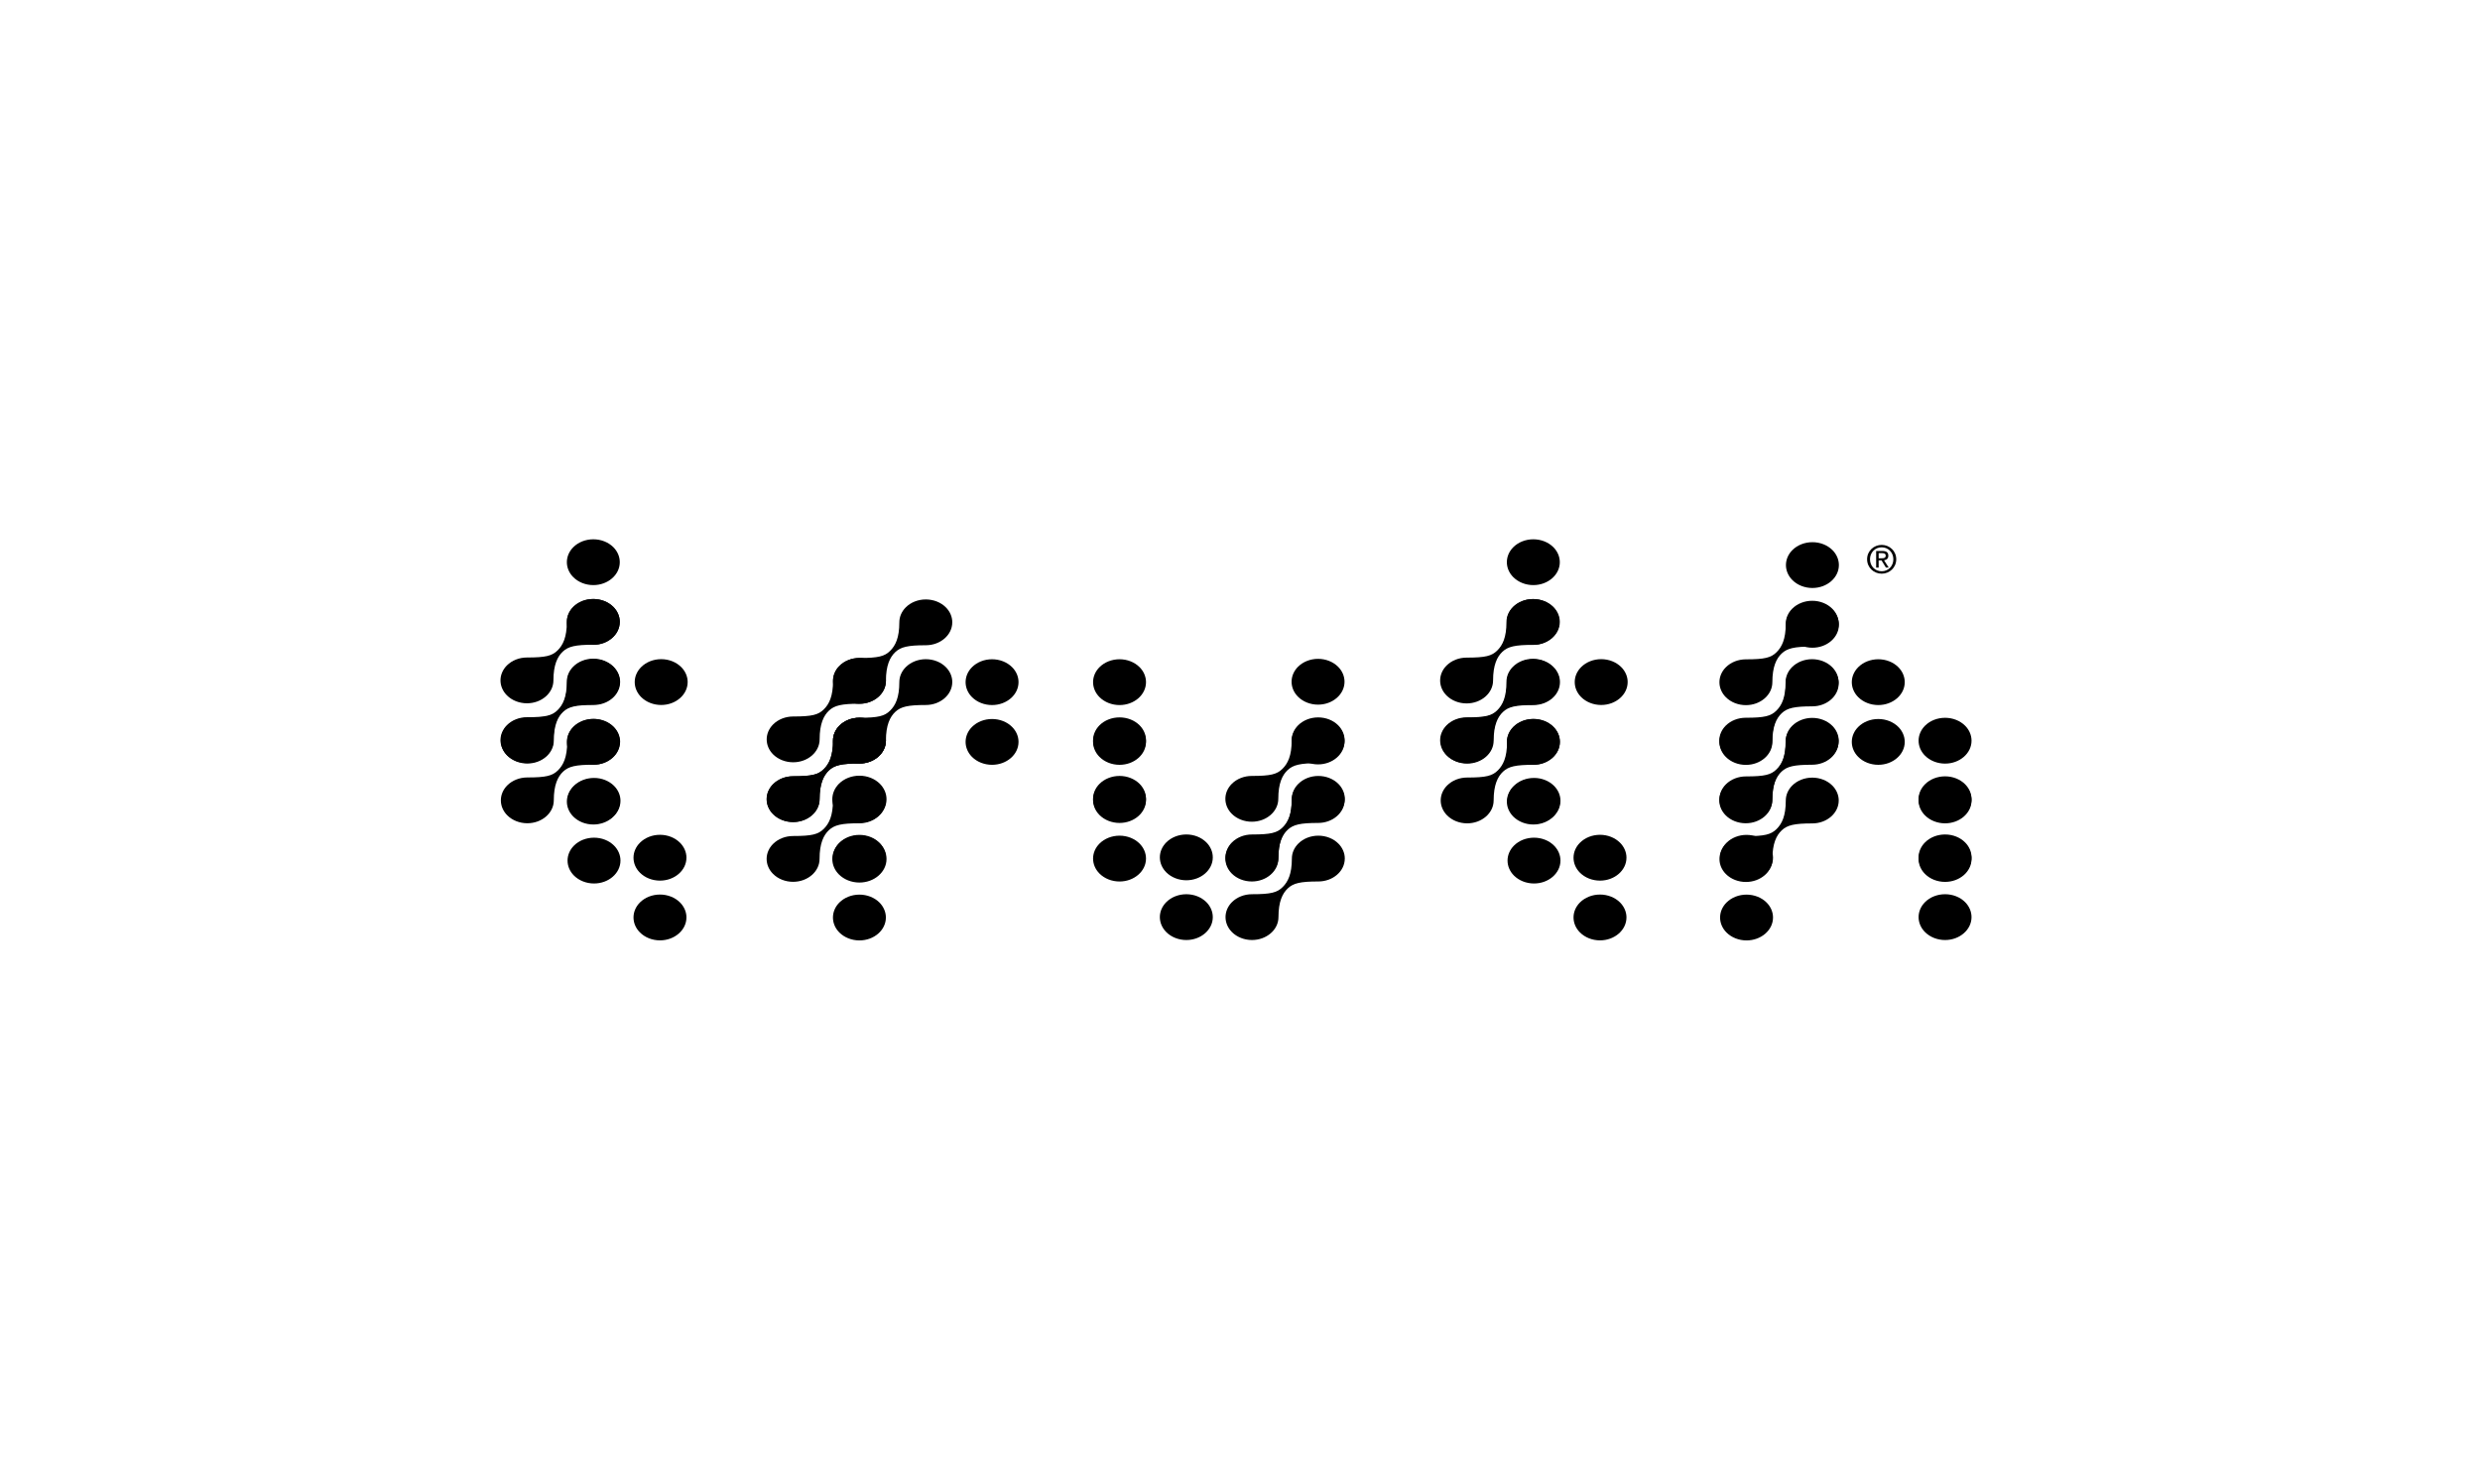 <svg width="239" height="143" viewBox="0 0 239 143" fill="none" xmlns="http://www.w3.org/2000/svg">
<rect width="239" height="143" fill="white"/>
<path d="M177.215 54.458C177.215 55.675 176.071 56.666 174.665 56.666C173.922 56.666 173.218 56.389 172.734 55.903C172.334 55.503 172.113 54.991 172.113 54.459C172.113 53.926 172.334 53.413 172.734 53.013C173.218 52.529 173.922 52.252 174.665 52.252C175.408 52.252 176.109 52.529 176.594 53.013C176.994 53.413 177.216 53.926 177.216 54.459L177.215 54.458Z" fill="black"/>
<path d="M183.562 65.742C183.562 66.959 182.419 67.948 181.011 67.948C180.27 67.948 179.566 67.671 179.081 67.186C178.68 66.788 178.459 66.273 178.459 65.742C178.459 65.211 178.68 64.697 179.081 64.297C179.565 63.812 180.269 63.534 181.011 63.534C181.754 63.534 182.459 63.812 182.943 64.297C183.342 64.697 183.562 65.21 183.562 65.742Z" fill="black"/>
<path d="M184.896 71.383C184.896 70.851 185.117 70.337 185.518 69.937C186.001 69.454 186.706 69.176 187.449 69.176C188.192 69.176 188.893 69.454 189.378 69.937C189.778 70.337 189.999 70.851 189.999 71.383C189.999 72.601 188.855 73.591 187.45 73.591C186.708 73.591 186.003 73.313 185.519 72.829C185.118 72.428 184.897 71.916 184.897 71.384L184.896 71.383Z" fill="black"/>
<path d="M189.998 77.023C189.998 78.24 188.854 79.231 187.449 79.231C186.706 79.231 186.002 78.953 185.518 78.47C185.117 78.069 184.896 77.556 184.896 77.024C184.896 76.493 185.117 75.98 185.518 75.579C186.001 75.095 186.706 74.818 187.449 74.818C188.192 74.818 188.893 75.095 189.378 75.579C189.778 75.98 189.999 76.493 189.999 77.024L189.998 77.023Z" fill="black"/>
<path d="M189.998 82.626C189.998 83.843 188.854 84.834 187.449 84.834C186.707 84.834 186.002 84.556 185.518 84.072C185.117 83.671 184.896 83.159 184.896 82.627C184.896 82.094 185.117 81.583 185.518 81.183C186.001 80.698 186.705 80.421 187.449 80.421C188.193 80.421 188.894 80.698 189.378 81.183C189.778 81.583 189.999 82.095 189.999 82.627L189.998 82.626Z" fill="black"/>
<path d="M170.867 82.667C170.867 83.884 169.723 84.872 168.315 84.872C167.574 84.872 166.871 84.597 166.387 84.112C165.985 83.712 165.766 83.198 165.766 82.668C165.766 82.137 165.985 81.622 166.387 81.222C166.871 80.738 167.573 80.46 168.315 80.46C169.057 80.46 169.762 80.738 170.247 81.223C170.648 81.622 170.868 82.136 170.868 82.668L170.867 82.667Z" fill="black"/>
<path d="M156.859 65.734C156.859 66.95 155.714 67.941 154.309 67.941C153.566 67.941 152.863 67.663 152.378 67.179C151.977 66.778 151.758 66.265 151.758 65.733C151.758 65.202 151.977 64.689 152.378 64.289C152.862 63.804 153.566 63.525 154.309 63.525C155.052 63.525 155.754 63.804 156.239 64.289C156.64 64.689 156.86 65.202 156.86 65.733L156.859 65.734Z" fill="black"/>
<path d="M150.32 54.18C150.32 55.397 149.176 56.388 147.768 56.388C147.026 56.388 146.324 56.109 145.838 55.624C145.438 55.224 145.217 54.712 145.217 54.18C145.217 53.647 145.438 53.135 145.838 52.734C146.324 52.25 147.026 51.973 147.768 51.973C148.51 51.973 149.215 52.251 149.699 52.734C150.099 53.135 150.32 53.647 150.32 54.18Z" fill="black"/>
<path d="M156.744 82.66C156.744 83.877 155.6 84.868 154.193 84.868C153.451 84.868 152.748 84.59 152.263 84.105C151.862 83.706 151.643 83.192 151.643 82.66C151.643 82.129 151.862 81.615 152.263 81.216C152.748 80.731 153.451 80.452 154.193 80.452C154.935 80.452 155.639 80.731 156.125 81.216C156.524 81.615 156.745 82.129 156.745 82.66H156.744Z" fill="black"/>
<path d="M150.384 77.178C150.384 78.396 149.24 79.386 147.836 79.386C147.093 79.386 146.389 79.107 145.904 78.625C145.504 78.224 145.283 77.711 145.283 77.179C145.283 76.646 145.504 76.133 145.904 75.734C146.389 75.249 147.092 74.972 147.836 74.972C148.579 74.972 149.279 75.249 149.763 75.734C150.163 76.133 150.385 76.647 150.385 77.179L150.384 77.178Z" fill="black"/>
<path d="M150.32 71.494C150.32 72.71 149.176 73.701 147.768 73.701C147.026 73.701 146.324 73.423 145.838 72.939C145.438 72.538 145.217 72.026 145.217 71.494C145.217 70.963 145.438 70.448 145.838 70.049C146.324 69.564 147.026 69.287 147.768 69.287C148.51 69.287 149.215 69.566 149.699 70.049C150.099 70.448 150.32 70.962 150.32 71.494Z" fill="black"/>
<path d="M66.27 65.734C66.27 66.95 65.126 67.941 63.719 67.941C62.977 67.941 62.273 67.663 61.789 67.179C61.389 66.778 61.168 66.265 61.168 65.733C61.168 65.202 61.389 64.689 61.789 64.289C62.272 63.804 62.976 63.525 63.719 63.525C64.463 63.525 65.165 63.804 65.65 64.289C66.05 64.689 66.271 65.202 66.271 65.733L66.27 65.734Z" fill="black"/>
<path d="M66.153 82.66C66.153 83.877 65.009 84.868 63.602 84.868C62.859 84.868 62.157 84.59 61.672 84.105C61.271 83.706 61.051 83.192 61.051 82.66C61.051 82.129 61.271 81.615 61.672 81.216C62.156 80.731 62.859 80.452 63.602 80.452C64.345 80.452 65.048 80.731 65.532 81.216C65.933 81.615 66.154 82.129 66.154 82.66H66.153Z" fill="black"/>
<path d="M59.796 77.178C59.796 78.396 58.653 79.386 57.247 79.386C56.505 79.386 55.801 79.107 55.316 78.625C54.916 78.224 54.695 77.711 54.695 77.179C54.695 76.646 54.916 76.133 55.316 75.734C55.801 75.249 56.504 74.972 57.247 74.972C57.99 74.972 58.692 75.249 59.176 75.734C59.576 76.133 59.797 76.647 59.797 77.179L59.796 77.178Z" fill="black"/>
<path d="M59.73 71.494C59.73 72.71 58.586 73.701 57.18 73.701C56.438 73.701 55.734 73.423 55.25 72.939C54.85 72.538 54.629 72.026 54.629 71.494C54.629 70.963 54.85 70.448 55.25 70.049C55.734 69.564 56.437 69.287 57.18 69.287C57.923 69.287 58.625 69.566 59.11 70.049C59.51 70.448 59.73 70.962 59.73 71.494Z" fill="black"/>
<path d="M111.775 82.628C111.775 82.095 111.996 81.582 112.396 81.183C112.88 80.698 113.584 80.42 114.328 80.42C115.072 80.42 115.772 80.698 116.257 81.182C116.658 81.582 116.878 82.094 116.878 82.628C116.878 83.844 115.734 84.834 114.329 84.834C113.586 84.834 112.882 84.555 112.397 84.072C111.997 83.671 111.776 83.159 111.776 82.628H111.775Z" fill="black"/>
<path d="M110.441 76.985C110.441 78.202 109.298 79.194 107.892 79.194C107.15 79.194 106.446 78.915 105.961 78.432C105.561 78.032 105.34 77.518 105.34 76.986C105.34 76.455 105.561 75.941 105.961 75.541C106.446 75.057 107.149 74.779 107.892 74.779C108.635 74.779 109.337 75.058 109.822 75.541C110.221 75.941 110.442 76.454 110.442 76.986L110.441 76.985Z" fill="black"/>
<path d="M105.34 71.345C105.34 70.812 105.561 70.299 105.961 69.898C106.446 69.414 107.149 69.137 107.892 69.137C108.635 69.137 109.337 69.414 109.822 69.898C110.221 70.299 110.442 70.812 110.442 71.345C110.442 72.562 109.299 73.552 107.893 73.552C107.151 73.552 106.447 73.274 105.961 72.789C105.562 72.388 105.34 71.876 105.34 71.345Z" fill="black"/>
<path d="M105.34 65.741C105.34 65.21 105.561 64.696 105.961 64.297C106.446 63.812 107.149 63.534 107.892 63.534C108.635 63.534 109.337 63.812 109.822 64.297C110.221 64.697 110.442 65.21 110.442 65.742C110.442 66.959 109.299 67.949 107.893 67.949C107.151 67.949 106.447 67.671 105.961 67.186C105.562 66.788 105.341 66.274 105.341 65.742L105.34 65.741Z" fill="black"/>
<path d="M124.471 65.702C124.471 65.171 124.692 64.657 125.091 64.258C125.577 63.773 126.28 63.495 127.022 63.495C127.764 63.495 128.468 63.773 128.953 64.257C129.353 64.657 129.573 65.171 129.573 65.702C129.573 66.919 128.429 67.909 127.023 67.909C126.281 67.909 125.578 67.631 125.092 67.147C124.692 66.748 124.471 66.235 124.471 65.702Z" fill="black"/>
<path d="M98.156 65.742C98.156 66.959 97.012 67.948 95.605 67.948C94.862 67.948 94.16 67.671 93.674 67.186C93.275 66.788 93.055 66.273 93.055 65.742C93.055 65.211 93.275 64.697 93.674 64.297C94.159 63.812 94.862 63.534 95.605 63.534C96.348 63.534 97.052 63.812 97.536 64.297C97.937 64.697 98.156 65.209 98.156 65.742Z" fill="black"/>
<path d="M85.435 77.024C85.435 78.275 84.262 79.293 82.822 79.293C82.064 79.293 81.344 79.008 80.848 78.512C80.436 78.101 80.211 77.571 80.211 77.024C80.211 76.477 80.437 75.948 80.848 75.535C81.344 75.04 82.064 74.756 82.822 74.756C83.58 74.756 84.3 75.04 84.795 75.536C85.207 75.949 85.435 76.477 85.435 77.024Z" fill="black"/>
<path d="M85.373 82.667C85.373 83.884 84.229 84.872 82.823 84.872C82.081 84.872 81.376 84.596 80.892 84.112C80.492 83.712 80.272 83.198 80.272 82.668C80.272 82.137 80.492 81.622 80.892 81.222C81.376 80.738 82.08 80.46 82.823 80.46C83.566 80.46 84.268 80.738 84.754 81.223C85.153 81.622 85.374 82.136 85.374 82.668L85.373 82.667Z" fill="black"/>
<path d="M59.73 54.18C59.73 55.397 58.586 56.388 57.18 56.388C56.438 56.388 55.734 56.109 55.25 55.624C54.85 55.224 54.629 54.712 54.629 54.18C54.629 53.647 54.85 53.135 55.25 52.734C55.734 52.25 56.437 51.973 57.18 51.973C57.923 51.973 58.625 52.251 59.11 52.734C59.51 53.135 59.73 53.647 59.73 54.18Z" fill="black"/>
<path d="M59.727 59.93C59.727 61.146 58.582 62.136 57.176 62.136C55.444 62.136 54.767 62.299 54.238 62.796C53.726 63.279 53.334 64.07 53.334 65.571C53.334 66.788 52.19 67.778 50.785 67.778C50.042 67.778 49.338 67.5 48.854 67.016C48.453 66.615 48.232 66.103 48.232 65.572C48.232 65.04 48.453 64.526 48.854 64.126C49.339 63.643 50.041 63.365 50.785 63.365C52.595 63.365 53.207 63.21 53.744 62.673C54.25 62.167 54.626 61.428 54.626 59.931C54.626 59.398 54.847 58.885 55.246 58.485C55.732 58.001 56.435 57.724 57.177 57.724C57.919 57.724 58.623 58.002 59.108 58.486C59.508 58.886 59.728 59.399 59.728 59.932L59.727 59.93Z" fill="black"/>
<path d="M59.761 65.733C59.761 66.951 58.617 67.94 57.211 67.94C55.477 67.94 54.801 68.105 54.272 68.602C53.76 69.084 53.37 69.876 53.37 71.375C53.37 72.594 52.225 73.582 50.819 73.582C50.077 73.582 49.373 73.305 48.888 72.822C48.488 72.421 48.268 71.907 48.268 71.375C48.268 70.842 48.488 70.331 48.888 69.931C49.373 69.448 50.077 69.17 50.819 69.17C52.629 69.17 53.241 69.014 53.779 68.478C54.284 67.971 54.661 67.232 54.661 65.734C54.661 65.202 54.881 64.69 55.282 64.289C55.766 63.806 56.469 63.528 57.211 63.528C57.954 63.528 58.657 63.806 59.142 64.289C59.542 64.69 59.763 65.202 59.763 65.734L59.761 65.733Z" fill="black"/>
<path d="M85.373 71.376C85.373 72.595 84.229 73.585 82.822 73.585C81.09 73.585 80.413 73.748 79.885 74.245C79.372 74.727 78.982 75.519 78.982 77.019C78.982 78.237 77.838 79.226 76.431 79.226C75.689 79.226 74.985 78.949 74.501 78.464C74.101 78.065 73.881 77.552 73.881 77.019C73.881 76.487 74.101 75.975 74.501 75.574C74.985 75.091 75.689 74.812 76.431 74.812C78.242 74.812 78.853 74.656 79.391 74.119C79.897 73.614 80.273 72.876 80.273 71.377C80.273 70.846 80.493 70.332 80.894 69.933C81.378 69.449 82.082 69.172 82.823 69.172C83.564 69.172 84.269 69.45 84.754 69.933C85.154 70.332 85.375 70.846 85.375 71.377L85.373 71.376Z" fill="black"/>
<path d="M129.582 71.343C129.582 72.561 128.439 73.55 127.032 73.55C125.299 73.55 124.623 73.715 124.094 74.212C123.58 74.693 123.191 75.486 123.191 76.984C123.191 78.203 122.047 79.192 120.64 79.192C119.898 79.192 119.193 78.915 118.711 78.431C118.31 78.031 118.09 77.517 118.09 76.984C118.09 76.451 118.31 75.94 118.711 75.54C119.194 75.056 119.898 74.779 120.64 74.779C122.45 74.779 123.062 74.623 123.598 74.087C124.105 73.58 124.481 72.843 124.481 71.345C124.481 70.813 124.702 70.3 125.102 69.899C125.586 69.415 126.29 69.138 127.032 69.138C127.774 69.138 128.478 69.415 128.962 69.899C129.361 70.3 129.582 70.813 129.582 71.345V71.343Z" fill="black"/>
<path d="M129.598 76.984C129.598 78.204 128.454 79.192 127.047 79.192C125.315 79.192 124.639 79.357 124.111 79.854C123.597 80.334 123.207 81.127 123.207 82.627C123.207 83.845 122.063 84.835 120.657 84.835C119.915 84.835 119.21 84.556 118.726 84.073C118.326 83.672 118.105 83.16 118.105 82.628C118.105 82.095 118.326 81.584 118.726 81.183C119.21 80.7 119.914 80.421 120.657 80.421C122.468 80.421 123.079 80.267 123.616 79.73C124.121 79.224 124.498 78.485 124.498 76.986C124.498 76.456 124.718 75.943 125.119 75.543C125.604 75.059 126.306 74.781 127.048 74.781C127.791 74.781 128.496 75.06 128.98 75.543C129.379 75.943 129.6 76.456 129.6 76.986L129.598 76.984Z" fill="black"/>
<path d="M150.28 59.942C150.28 61.159 149.136 62.149 147.73 62.149C145.997 62.149 145.32 62.312 144.791 62.81C144.279 63.291 143.889 64.083 143.889 65.583C143.889 66.8 142.744 67.791 141.339 67.791C140.596 67.791 139.892 67.513 139.407 67.028C139.008 66.629 138.787 66.116 138.787 65.583C138.787 65.051 139.008 64.539 139.407 64.14C139.892 63.654 140.595 63.377 141.339 63.377C143.149 63.377 143.76 63.222 144.298 62.684C144.804 62.18 145.179 61.441 145.179 59.942C145.179 59.411 145.4 58.898 145.801 58.498C146.284 58.013 146.989 57.734 147.731 57.734C148.473 57.734 149.175 58.013 149.661 58.498C150.061 58.898 150.282 59.411 150.282 59.942H150.28Z" fill="black"/>
<path d="M150.335 65.74C150.335 66.958 149.192 67.948 147.785 67.948C146.052 67.948 145.375 68.11 144.847 68.609C144.334 69.09 143.944 69.882 143.944 71.382C143.944 72.598 142.8 73.59 141.393 73.59C140.652 73.59 139.948 73.313 139.463 72.827C139.063 72.428 138.842 71.914 138.842 71.382C138.842 70.851 139.063 70.337 139.463 69.937C139.948 69.453 140.651 69.174 141.393 69.174C143.205 69.174 143.816 69.02 144.353 68.481C144.858 67.977 145.235 67.238 145.235 65.739C145.235 65.208 145.455 64.695 145.856 64.295C146.34 63.81 147.043 63.531 147.786 63.531C148.528 63.531 149.232 63.81 149.715 64.295C150.115 64.695 150.336 65.208 150.336 65.739L150.335 65.74Z" fill="black"/>
<path d="M177.196 60.106C177.196 61.324 176.053 62.314 174.646 62.314C172.914 62.314 172.237 62.478 171.708 62.975C171.195 63.457 170.804 64.249 170.804 65.749C170.804 66.967 169.661 67.957 168.255 67.957C167.513 67.957 166.808 67.678 166.325 67.194C165.924 66.794 165.703 66.281 165.703 65.749C165.703 65.216 165.924 64.703 166.325 64.303C166.808 63.82 167.512 63.542 168.255 63.542C170.066 63.542 170.677 63.387 171.214 62.85C171.719 62.344 172.096 61.605 172.096 60.106C172.096 59.575 172.316 59.062 172.717 58.662C173.201 58.178 173.905 57.899 174.647 57.899C175.389 57.899 176.092 58.178 176.577 58.663C176.977 59.063 177.198 59.576 177.198 60.107L177.196 60.106Z" fill="black"/>
<path d="M177.182 65.734C177.182 66.951 176.039 67.942 174.632 67.942C172.899 67.942 172.223 68.105 171.694 68.602C171.181 69.083 170.791 69.876 170.791 71.376C170.791 72.594 169.646 73.583 168.24 73.583C167.498 73.583 166.794 73.305 166.31 72.822C165.91 72.422 165.689 71.909 165.689 71.376C165.689 70.844 165.91 70.332 166.31 69.932C166.794 69.449 167.498 69.171 168.24 69.171C170.052 69.171 170.662 69.016 171.2 68.478C171.706 67.972 172.081 67.234 172.081 65.735C172.081 65.203 172.302 64.691 172.703 64.29C173.187 63.807 173.89 63.528 174.633 63.528C175.376 63.528 176.079 63.807 176.563 64.291C176.963 64.691 177.184 65.204 177.184 65.735L177.182 65.734Z" fill="black"/>
<path d="M177.199 71.389C177.199 72.607 176.056 73.597 174.649 73.597C172.917 73.597 172.24 73.761 171.712 74.258C171.199 74.74 170.808 75.532 170.808 77.031C170.808 78.25 169.664 79.238 168.258 79.238C167.516 79.238 166.811 78.961 166.328 78.477C165.927 78.077 165.707 77.564 165.707 77.031C165.707 76.498 165.927 75.986 166.328 75.586C166.811 75.102 167.515 74.825 168.258 74.825C170.069 74.825 170.679 74.669 171.217 74.132C171.724 73.626 172.098 72.889 172.098 71.39C172.098 70.859 172.32 70.346 172.72 69.945C173.205 69.462 173.908 69.185 174.65 69.185C175.392 69.185 176.096 69.463 176.58 69.945C176.98 70.346 177.201 70.859 177.201 71.39L177.199 71.389Z" fill="black"/>
<path d="M85.38 65.614C85.38 66.833 84.236 67.822 82.83 67.822C81.097 67.822 80.42 67.985 79.891 68.482C79.379 68.964 78.989 69.755 78.989 71.255C78.989 72.474 77.844 73.463 76.439 73.463C75.697 73.463 74.993 73.185 74.507 72.703C74.108 72.302 73.887 71.789 73.887 71.257C73.887 70.724 74.108 70.212 74.507 69.813C74.992 69.329 75.696 69.05 76.439 69.05C78.248 69.05 78.861 68.896 79.399 68.358C79.903 67.852 80.28 67.113 80.28 65.615C80.28 65.084 80.5 64.571 80.901 64.17C81.385 63.686 82.089 63.408 82.831 63.408C83.572 63.408 84.275 63.686 84.761 64.171C85.161 64.571 85.382 65.085 85.382 65.615L85.38 65.614Z" fill="black"/>
<path d="M91.771 59.977C91.771 61.195 90.626 62.184 89.219 62.184C87.488 62.184 86.811 62.347 86.282 62.844C85.77 63.325 85.378 64.118 85.378 65.618C85.378 66.836 84.234 67.827 82.828 67.827C82.087 67.827 81.382 67.548 80.898 67.063C80.497 66.663 80.277 66.15 80.277 65.618C80.277 65.085 80.497 64.572 80.898 64.173C81.382 63.689 82.087 63.412 82.828 63.412C84.64 63.412 85.251 63.257 85.788 62.72C86.295 62.214 86.669 61.475 86.669 59.977C86.669 59.444 86.891 58.932 87.291 58.531C87.776 58.047 88.478 57.77 89.22 57.77C89.963 57.77 90.668 58.048 91.152 58.532C91.552 58.932 91.773 59.445 91.773 59.977H91.771Z" fill="black"/>
<path d="M177.215 60.216C177.215 61.433 176.071 62.423 174.665 62.423C173.922 62.423 173.218 62.146 172.734 61.66C172.334 61.259 172.113 60.748 172.113 60.216C172.113 59.683 172.334 59.17 172.734 58.769C173.218 58.286 173.922 58.009 174.665 58.009C175.408 58.009 176.109 58.286 176.594 58.769C176.994 59.17 177.216 59.683 177.216 60.216H177.215Z" fill="black"/>
<path d="M183.562 71.5C183.562 72.717 182.419 73.707 181.011 73.707C180.27 73.707 179.566 73.43 179.081 72.945C178.68 72.545 178.459 72.031 178.459 71.5C178.459 70.968 178.68 70.455 179.081 70.055C179.565 69.57 180.269 69.293 181.011 69.293C181.754 69.293 182.459 69.57 182.943 70.055C183.342 70.455 183.562 70.968 183.562 71.5Z" fill="black"/>
<path d="M184.896 77.141C184.896 76.609 185.117 76.095 185.518 75.696C186.001 75.212 186.706 74.934 187.449 74.934C188.192 74.934 188.893 75.212 189.378 75.696C189.778 76.095 189.999 76.609 189.999 77.141C189.999 78.358 188.855 79.347 187.45 79.347C186.708 79.347 186.003 79.07 185.519 78.586C185.118 78.185 184.896 77.673 184.896 77.141Z" fill="black"/>
<path d="M189.998 82.783C189.998 83.999 188.854 84.99 187.449 84.99C186.706 84.99 186.002 84.713 185.518 84.228C185.117 83.828 184.896 83.315 184.896 82.783C184.896 82.252 185.117 81.739 185.518 81.337C186.001 80.854 186.706 80.576 187.449 80.576C188.192 80.576 188.893 80.853 189.378 81.337C189.778 81.739 189.998 82.252 189.998 82.783Z" fill="black"/>
<path d="M189.998 88.386C189.998 89.602 188.854 90.593 187.449 90.593C186.707 90.593 186.002 90.315 185.518 89.831C185.117 89.43 184.896 88.917 184.896 88.386C184.896 87.854 185.117 87.341 185.518 86.94C186.001 86.455 186.705 86.179 187.449 86.179C188.193 86.179 188.894 86.455 189.378 86.94C189.778 87.341 189.998 87.854 189.998 88.386Z" fill="black"/>
<path d="M170.867 88.425C170.867 89.642 169.723 90.631 168.315 90.631C167.574 90.631 166.871 90.354 166.387 89.87C165.985 89.469 165.766 88.956 165.766 88.425C165.766 87.893 165.985 87.379 166.387 86.978C166.871 86.495 167.573 86.217 168.315 86.217C169.057 86.217 169.762 86.495 170.247 86.98C170.648 87.379 170.868 87.894 170.868 88.425H170.867Z" fill="black"/>
<path d="M150.32 59.938C150.32 61.156 149.176 62.146 147.768 62.146C147.026 62.146 146.324 61.869 145.838 61.383C145.438 60.983 145.217 60.47 145.217 59.938C145.217 59.407 145.438 58.894 145.838 58.493C146.324 58.008 147.026 57.731 147.768 57.731C148.51 57.731 149.215 58.01 149.699 58.493C150.099 58.894 150.32 59.406 150.32 59.938Z" fill="black"/>
<path d="M156.744 88.418C156.744 89.635 155.6 90.626 154.193 90.626C153.451 90.626 152.748 90.347 152.263 89.863C151.862 89.463 151.643 88.948 151.643 88.418C151.643 87.887 151.862 87.373 152.263 86.973C152.748 86.488 153.451 86.21 154.193 86.21C154.935 86.21 155.639 86.487 156.125 86.973C156.524 87.373 156.745 87.887 156.745 88.418H156.744Z" fill="black"/>
<path d="M150.384 82.936C150.384 84.154 149.24 85.144 147.836 85.144C147.093 85.144 146.389 84.865 145.904 84.383C145.504 83.982 145.283 83.469 145.283 82.936C145.283 82.405 145.504 81.891 145.904 81.492C146.389 81.006 147.092 80.73 147.836 80.73C148.579 80.73 149.279 81.006 149.763 81.492C150.163 81.891 150.384 82.405 150.384 82.936Z" fill="black"/>
<path d="M150.32 77.253C150.32 78.469 149.176 79.46 147.768 79.46C147.026 79.46 146.324 79.182 145.838 78.697C145.438 78.296 145.217 77.784 145.217 77.253C145.217 76.721 145.438 76.206 145.838 75.808C146.324 75.323 147.026 75.045 147.768 75.045C148.51 75.045 149.215 75.323 149.699 75.808C150.099 76.206 150.32 76.72 150.32 77.253Z" fill="black"/>
<path d="M66.153 88.418C66.153 89.635 65.009 90.626 63.602 90.626C62.859 90.626 62.157 90.347 61.672 89.863C61.271 89.463 61.051 88.948 61.051 88.418C61.051 87.887 61.271 87.373 61.672 86.973C62.156 86.488 62.859 86.21 63.602 86.21C64.345 86.21 65.048 86.487 65.532 86.973C65.933 87.373 66.154 87.887 66.154 88.418H66.153Z" fill="black"/>
<path d="M59.796 82.936C59.796 84.154 58.653 85.144 57.247 85.144C56.505 85.144 55.801 84.865 55.316 84.383C54.916 83.982 54.695 83.469 54.695 82.936C54.695 82.405 54.916 81.891 55.316 81.492C55.801 81.006 56.504 80.73 57.247 80.73C57.99 80.73 58.692 81.006 59.176 81.492C59.576 81.891 59.796 82.405 59.796 82.936Z" fill="black"/>
<path d="M59.73 77.253C59.73 78.469 58.586 79.46 57.18 79.46C56.438 79.46 55.734 79.182 55.25 78.697C54.85 78.296 54.629 77.784 54.629 77.253C54.629 76.721 54.85 76.206 55.25 75.808C55.734 75.323 56.437 75.045 57.18 75.045C57.923 75.045 58.625 75.323 59.11 75.808C59.51 76.206 59.73 76.72 59.73 77.253Z" fill="black"/>
<path d="M111.775 88.387C111.775 87.854 111.996 87.341 112.396 86.941C112.88 86.457 113.584 86.179 114.328 86.179C115.072 86.179 115.772 86.457 116.257 86.94C116.658 87.341 116.878 87.854 116.878 88.387C116.878 89.603 115.734 90.593 114.329 90.593C113.586 90.593 112.882 90.315 112.397 89.831C111.997 89.43 111.776 88.917 111.776 88.387H111.775Z" fill="black"/>
<path d="M110.441 82.744C110.441 83.961 109.298 84.952 107.892 84.952C107.15 84.952 106.446 84.674 105.961 84.189C105.561 83.789 105.34 83.276 105.34 82.744C105.34 82.213 105.561 81.698 105.961 81.299C106.446 80.814 107.149 80.536 107.892 80.536C108.635 80.536 109.337 80.814 109.822 81.299C110.221 81.698 110.442 82.212 110.442 82.744H110.441Z" fill="black"/>
<path d="M105.34 77.103C105.34 76.571 105.561 76.058 105.961 75.657C106.446 75.174 107.149 74.895 107.892 74.895C108.635 74.895 109.337 75.173 109.822 75.657C110.221 76.058 110.442 76.571 110.442 77.103C110.442 78.32 109.299 79.31 107.893 79.31C107.151 79.31 106.447 79.033 105.961 78.548C105.562 78.147 105.34 77.634 105.34 77.103Z" fill="black"/>
<path d="M105.34 71.5C105.34 70.968 105.561 70.455 105.961 70.055C106.446 69.57 107.149 69.293 107.892 69.293C108.635 69.293 109.337 69.57 109.822 70.055C110.221 70.455 110.442 70.969 110.442 71.5C110.442 72.717 109.299 73.708 107.893 73.708C107.151 73.708 106.447 73.43 105.961 72.945C105.562 72.545 105.34 72.032 105.34 71.5Z" fill="black"/>
<path d="M124.471 71.459C124.471 70.928 124.692 70.414 125.091 70.015C125.577 69.53 126.28 69.252 127.022 69.252C127.764 69.252 128.468 69.53 128.953 70.014C129.353 70.414 129.573 70.928 129.573 71.459C129.573 72.676 128.429 73.667 127.023 73.667C126.281 73.667 125.578 73.388 125.092 72.904C124.692 72.504 124.471 71.991 124.471 71.459Z" fill="black"/>
<path d="M98.156 71.5C98.156 72.717 97.012 73.707 95.605 73.707C94.862 73.707 94.16 73.43 93.674 72.945C93.275 72.545 93.055 72.031 93.055 71.5C93.055 70.968 93.275 70.455 93.674 70.055C94.159 69.57 94.862 69.293 95.605 69.293C96.348 69.293 97.052 69.57 97.536 70.055C97.937 70.455 98.156 70.968 98.156 71.5Z" fill="black"/>
<path d="M85.435 82.784C85.435 84.033 84.262 85.053 82.822 85.053C82.064 85.053 81.344 84.768 80.848 84.272C80.436 83.861 80.211 83.331 80.211 82.784C80.211 82.236 80.437 81.708 80.848 81.294C81.344 80.799 82.064 80.514 82.822 80.514C83.58 80.514 84.3 80.798 84.795 81.295C85.207 81.707 85.435 82.236 85.435 82.784Z" fill="black"/>
<path d="M85.373 88.425C85.373 89.642 84.229 90.631 82.823 90.631C82.081 90.631 81.376 90.353 80.892 89.87C80.492 89.469 80.272 88.956 80.272 88.425C80.272 87.893 80.492 87.379 80.892 86.978C81.376 86.495 82.08 86.217 82.823 86.217C83.566 86.217 84.268 86.495 84.754 86.98C85.153 87.379 85.374 87.894 85.374 88.425H85.373Z" fill="black"/>
<path d="M59.73 59.938C59.73 61.156 58.586 62.146 57.18 62.146C56.438 62.146 55.734 61.869 55.25 61.383C54.85 60.983 54.629 60.47 54.629 59.938C54.629 59.407 54.85 58.894 55.25 58.493C55.734 58.008 56.437 57.731 57.18 57.731C57.923 57.731 58.625 58.01 59.11 58.493C59.51 58.894 59.73 59.406 59.73 59.938Z" fill="black"/>
<path d="M59.727 65.687C59.727 66.903 58.582 67.893 57.176 67.893C55.444 67.893 54.767 68.057 54.238 68.554C53.726 69.036 53.334 69.828 53.334 71.329C53.334 72.546 52.19 73.535 50.785 73.535C50.042 73.535 49.338 73.258 48.854 72.773C48.453 72.372 48.232 71.859 48.232 71.329C48.232 70.798 48.453 70.283 48.854 69.883C49.339 69.399 50.041 69.121 50.785 69.121C52.595 69.121 53.207 68.966 53.744 68.429C54.25 67.923 54.626 67.184 54.626 65.687C54.626 65.154 54.847 64.641 55.246 64.241C55.732 63.757 56.435 63.478 57.177 63.478C57.919 63.478 58.623 63.757 59.108 64.241C59.508 64.641 59.728 65.155 59.728 65.687H59.727Z" fill="black"/>
<path d="M59.761 71.49C59.761 72.707 58.617 73.698 57.211 73.698C55.477 73.698 54.801 73.861 54.272 74.359C53.76 74.841 53.37 75.632 53.37 77.131C53.37 78.35 52.225 79.339 50.819 79.339C50.077 79.339 49.373 79.061 48.888 78.578C48.488 78.177 48.268 77.664 48.268 77.131C48.268 76.599 48.488 76.088 48.888 75.687C49.373 75.204 50.077 74.925 50.819 74.925C52.629 74.925 53.241 74.77 53.779 74.233C54.284 73.727 54.661 72.989 54.661 71.49C54.661 70.958 54.881 70.446 55.282 70.045C55.766 69.562 56.469 69.284 57.211 69.284C57.954 69.284 58.657 69.562 59.142 70.045C59.542 70.446 59.763 70.959 59.763 71.49H59.761Z" fill="black"/>
<path d="M85.373 77.134C85.373 78.352 84.229 79.342 82.822 79.342C81.09 79.342 80.413 79.506 79.885 80.002C79.372 80.484 78.982 81.276 78.982 82.776C78.982 83.993 77.838 84.983 76.431 84.983C75.689 84.983 74.985 84.706 74.501 84.221C74.101 83.82 73.881 83.308 73.881 82.776C73.881 82.244 74.101 81.731 74.501 81.331C74.985 80.847 75.689 80.569 76.431 80.569C78.242 80.569 78.853 80.413 79.391 79.876C79.897 79.371 80.273 78.632 80.273 77.134C80.273 76.603 80.493 76.089 80.894 75.689C81.378 75.205 82.082 74.928 82.823 74.928C83.564 74.928 84.269 75.205 84.754 75.689C85.154 76.089 85.375 76.603 85.375 77.134H85.373Z" fill="black"/>
<path d="M129.582 77.102C129.582 78.32 128.439 79.309 127.032 79.309C125.299 79.309 124.623 79.474 124.094 79.971C123.58 80.452 123.191 81.245 123.191 82.744C123.191 83.962 122.047 84.951 120.64 84.951C119.898 84.951 119.193 84.673 118.711 84.19C118.31 83.789 118.09 83.276 118.09 82.744C118.09 82.211 118.31 81.699 118.711 81.299C119.194 80.815 119.898 80.537 120.64 80.537C122.45 80.537 123.062 80.382 123.598 79.845C124.105 79.338 124.481 78.601 124.481 77.102C124.481 76.571 124.702 76.058 125.102 75.657C125.586 75.174 126.29 74.895 127.032 74.895C127.774 74.895 128.478 75.173 128.962 75.657C129.361 76.058 129.582 76.571 129.582 77.102Z" fill="black"/>
<path d="M129.598 82.743C129.598 83.961 128.454 84.95 127.047 84.95C125.315 84.95 124.639 85.114 124.111 85.612C123.597 86.093 123.207 86.884 123.207 88.385C123.207 89.602 122.063 90.592 120.657 90.592C119.915 90.592 119.21 90.315 118.726 89.831C118.326 89.43 118.105 88.917 118.105 88.385C118.105 87.854 118.326 87.341 118.726 86.94C119.21 86.457 119.914 86.178 120.657 86.178C122.468 86.178 123.079 86.023 123.616 85.485C124.121 84.98 124.498 84.241 124.498 82.743C124.498 82.212 124.718 81.698 125.119 81.299C125.604 80.814 126.306 80.536 127.048 80.536C127.791 80.536 128.496 80.814 128.98 81.299C129.379 81.698 129.6 82.212 129.6 82.743H129.598Z" fill="black"/>
<path d="M150.28 65.701C150.28 66.918 149.136 67.909 147.73 67.909C145.997 67.909 145.32 68.07 144.791 68.569C144.279 69.051 143.889 69.843 143.889 71.343C143.889 72.559 142.744 73.551 141.339 73.551C140.596 73.551 139.892 73.273 139.407 72.787C139.008 72.388 138.787 71.875 138.787 71.343C138.787 70.812 139.008 70.299 139.407 69.899C139.892 69.413 140.595 69.135 141.339 69.135C143.149 69.135 143.76 68.981 144.298 68.443C144.804 67.939 145.179 67.2 145.179 65.701C145.179 65.169 145.4 64.656 145.801 64.257C146.284 63.772 146.989 63.493 147.731 63.493C148.473 63.493 149.175 63.772 149.661 64.257C150.061 64.656 150.282 65.169 150.282 65.701H150.28Z" fill="black"/>
<path d="M150.335 71.499C150.335 72.716 149.192 73.707 147.785 73.707C146.052 73.707 145.375 73.869 144.847 74.367C144.334 74.849 143.944 75.641 143.944 77.141C143.944 78.357 142.8 79.348 141.393 79.348C140.652 79.348 139.948 79.071 139.463 78.585C139.063 78.186 138.842 77.672 138.842 77.141C138.842 76.61 139.063 76.096 139.463 75.697C139.948 75.211 140.651 74.933 141.393 74.933C143.205 74.933 143.816 74.779 144.353 74.241C144.858 73.736 145.235 72.998 145.235 71.499C145.235 70.966 145.455 70.455 145.856 70.055C146.34 69.569 147.043 69.291 147.786 69.291C148.528 69.291 149.232 69.569 149.715 70.055C150.115 70.455 150.335 70.967 150.335 71.499Z" fill="black"/>
<path d="M177.196 65.865C177.196 67.083 176.053 68.073 174.646 68.073C172.914 68.073 172.237 68.236 171.708 68.733C171.195 69.216 170.804 70.008 170.804 71.507C170.804 72.724 169.661 73.715 168.255 73.715C167.513 73.715 166.808 73.437 166.325 72.953C165.924 72.553 165.703 72.039 165.703 71.507C165.703 70.976 165.924 70.462 166.325 70.062C166.808 69.579 167.512 69.3 168.255 69.3C170.066 69.3 170.677 69.145 171.214 68.608C171.719 68.102 172.096 67.363 172.096 65.865C172.096 65.333 172.316 64.82 172.717 64.421C173.201 63.937 173.905 63.657 174.647 63.657C175.389 63.657 176.092 63.935 176.577 64.421C176.977 64.82 177.198 65.334 177.198 65.865H177.196Z" fill="black"/>
<path d="M177.182 71.491C177.182 72.709 176.039 73.7 174.632 73.7C172.899 73.7 172.223 73.861 171.694 74.36C171.181 74.841 170.791 75.634 170.791 77.133C170.791 78.35 169.646 79.34 168.24 79.34C167.498 79.34 166.794 79.063 166.31 78.579C165.91 78.178 165.689 77.666 165.689 77.133C165.689 76.601 165.91 76.089 166.31 75.689C166.794 75.206 167.498 74.926 168.24 74.926C170.052 74.926 170.662 74.772 171.2 74.233C171.706 73.729 172.081 72.99 172.081 71.491C172.081 70.96 172.302 70.447 172.703 70.047C173.187 69.562 173.89 69.284 174.633 69.284C175.376 69.284 176.079 69.562 176.563 70.048C176.963 70.447 177.184 70.96 177.184 71.491H177.182Z" fill="black"/>
<path d="M177.199 77.148C177.199 78.366 176.056 79.355 174.649 79.355C172.917 79.355 172.24 79.52 171.712 80.017C171.199 80.499 170.808 81.29 170.808 82.79C170.808 84.009 169.664 84.998 168.258 84.998C167.516 84.998 166.811 84.72 166.328 84.236C165.927 83.836 165.707 83.322 165.707 82.79C165.707 82.257 165.927 81.746 166.328 81.345C166.811 80.862 167.515 80.584 168.258 80.584C170.069 80.584 170.679 80.428 171.217 79.891C171.724 79.384 172.098 78.647 172.098 77.148C172.098 76.618 172.32 76.104 172.72 75.703C173.205 75.22 173.908 74.942 174.65 74.942C175.392 74.942 176.096 75.22 176.58 75.703C176.98 76.104 177.201 76.618 177.201 77.148H177.199Z" fill="black"/>
<path d="M85.38 71.373C85.38 72.591 84.236 73.581 82.83 73.581C81.097 73.581 80.42 73.744 79.891 74.241C79.379 74.724 78.989 75.515 78.989 77.014C78.989 78.232 77.844 79.222 76.439 79.222C75.697 79.222 74.993 78.944 74.507 78.46C74.108 78.061 73.887 77.547 73.887 77.014C73.887 76.482 74.108 75.971 74.507 75.571C74.992 75.087 75.696 74.808 76.439 74.808C78.248 74.808 78.861 74.653 79.399 74.116C79.903 73.61 80.28 72.87 80.28 71.373C80.28 70.842 80.5 70.328 80.901 69.928C81.385 69.444 82.089 69.167 82.831 69.167C83.572 69.167 84.275 69.444 84.761 69.929C85.161 70.329 85.382 70.842 85.382 71.373H85.38Z" fill="black"/>
<path d="M91.771 65.735C91.771 66.953 90.626 67.943 89.219 67.943C87.488 67.943 86.811 68.106 86.282 68.603C85.77 69.085 85.378 69.877 85.378 71.376C85.378 72.594 84.234 73.585 82.828 73.585C82.087 73.585 81.382 73.307 80.898 72.822C80.497 72.421 80.277 71.909 80.277 71.376C80.277 70.844 80.497 70.331 80.898 69.932C81.382 69.448 82.087 69.171 82.828 69.171C84.64 69.171 85.251 69.016 85.788 68.478C86.295 67.973 86.669 67.234 86.669 65.736C86.669 65.204 86.891 64.692 87.291 64.291C87.776 63.808 88.478 63.528 89.22 63.528C89.963 63.528 90.668 63.807 91.152 64.292C91.552 64.692 91.773 65.205 91.773 65.736L91.771 65.735Z" fill="black"/>
<path d="M181.338 53.802C181.543 53.802 181.727 53.787 181.727 53.542C181.727 53.344 181.547 53.308 181.378 53.308H181.048V53.803L181.338 53.802ZM181.049 54.7H180.807V53.101H181.415C181.794 53.101 181.98 53.24 181.98 53.556C181.98 53.841 181.801 53.967 181.566 53.995L182.019 54.699H181.748L181.326 54.006H181.047V54.699L181.049 54.7ZM181.343 55.056C181.97 55.056 182.465 54.565 182.465 53.897C182.465 53.24 181.97 52.745 181.343 52.745C180.708 52.745 180.213 53.24 180.213 53.897C180.213 54.565 180.708 55.056 181.343 55.056ZM179.934 53.897C179.934 53.101 180.579 52.514 181.342 52.514C182.097 52.514 182.743 53.101 182.743 53.897C182.743 54.7 182.097 55.287 181.342 55.287C180.578 55.287 179.934 54.7 179.934 53.897Z" fill="black"/>
</svg>
